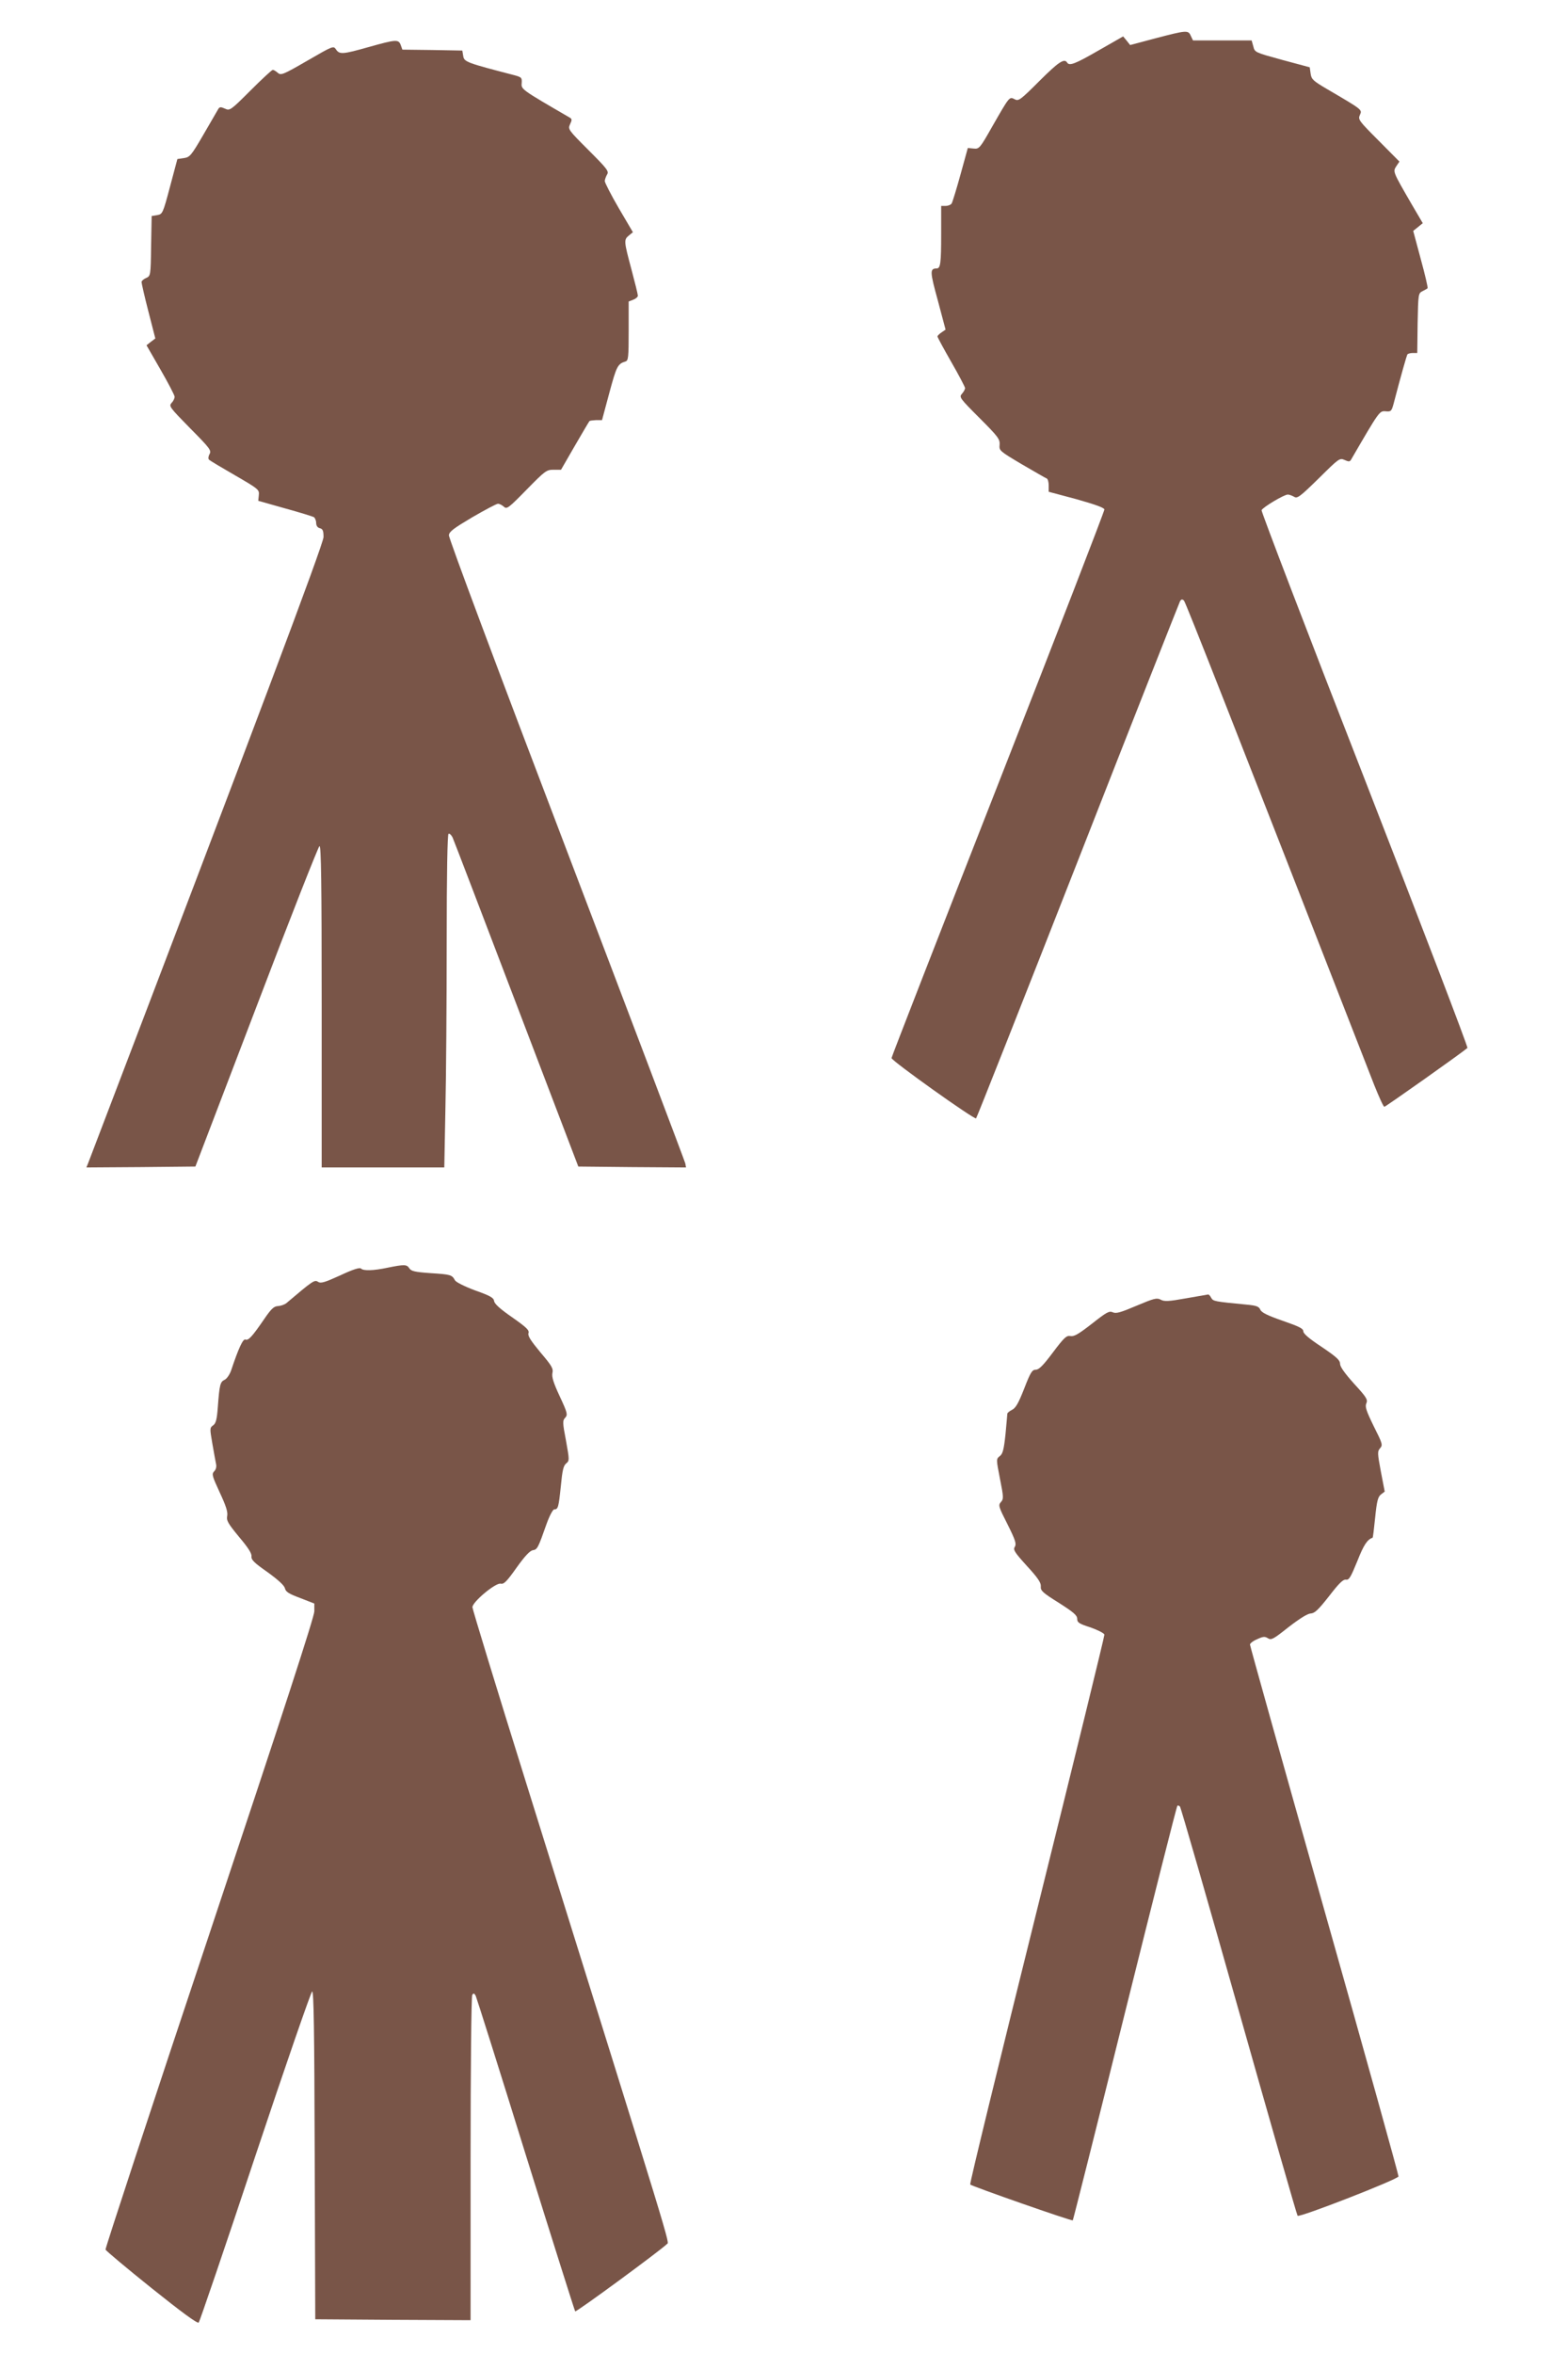 <?xml version="1.0" standalone="no"?>
<!DOCTYPE svg PUBLIC "-//W3C//DTD SVG 20010904//EN"
 "http://www.w3.org/TR/2001/REC-SVG-20010904/DTD/svg10.dtd">
<svg version="1.0" xmlns="http://www.w3.org/2000/svg"
 width="853pt" height="1280pt" viewBox="0 0 853 1280"
 preserveAspectRatio="xMidYMid meet">
<g transform="translate(0,1280) scale(0.1,-0.1)"
fill="#795548" stroke="none">
<path d="M6287 12592 l-139 -37 -19 24 -19 23 -133 -76 c-130 -75 -160 -86
-172 -66 -15 24 -47 3 -151 -101 -104 -104 -113 -110 -134 -99 -29 15 -27 18
-122 -148 -68 -120 -71 -123 -102 -120 l-31 3 -40 -145 c-22 -80 -44 -151 -48
-157 -5 -7 -19 -13 -33 -13 l-24 0 0 -154 c0 -158 -4 -186 -24 -186 -38 -1
-38 -15 6 -175 l42 -158 -22 -15 c-12 -8 -22 -18 -22 -22 0 -5 34 -67 75 -139
41 -71 75 -136 75 -142 0 -7 -8 -21 -17 -31 -16 -18 -12 -24 95 -131 103 -103
112 -116 110 -146 -3 -32 -1 -34 122 -107 69 -40 129 -75 135 -77 5 -2 10 -19
10 -37 l0 -35 150 -40 c99 -28 151 -46 153 -56 1 -8 -259 -680 -578 -1494
-319 -814 -580 -1484 -580 -1490 0 -15 452 -337 460 -328 4 4 254 636 555
1404 300 767 551 1402 555 1410 7 10 12 11 21 2 9 -9 267 -665 1035 -2635 26
-65 50 -118 55 -118 7 0 421 293 452 320 4 4 -247 660 -558 1459 -312 799
-564 1458 -562 1466 7 16 122 85 143 85 8 0 23 -6 34 -12 17 -11 31 -1 134
100 111 110 114 112 141 100 22 -10 28 -10 35 2 154 265 154 265 187 263 30
-3 33 0 44 40 42 161 71 261 75 269 3 4 16 8 29 8 l25 0 2 162 c3 158 4 163
26 174 12 6 25 13 28 16 3 3 -14 75 -37 159 l-41 153 26 21 26 21 -61 104
c-103 178 -102 176 -83 206 l17 25 -113 114 c-109 109 -113 115 -102 140 13
29 15 27 -183 143 -71 42 -81 51 -85 81 l-5 35 -149 40 c-149 41 -150 41 -158
74 l-9 32 -160 0 -159 0 -12 25 c-14 32 -22 31 -191 -13z"/>
<path d="M2005 12544 c-141 -40 -158 -41 -177 -13 -14 21 -16 20 -156 -61
-133 -77 -144 -81 -161 -66 -10 9 -22 16 -27 16 -5 0 -59 -50 -121 -112 -109
-109 -113 -111 -139 -99 -22 10 -29 10 -36 -1 -4 -7 -40 -69 -80 -138 -68
-117 -75 -125 -108 -130 l-35 -5 -40 -150 c-39 -147 -41 -150 -70 -155 l-30
-5 -3 -163 c-2 -162 -3 -163 -27 -174 -14 -6 -25 -16 -25 -22 0 -6 16 -78 37
-159 l38 -148 -24 -18 -24 -19 76 -132 c42 -73 77 -140 77 -148 0 -9 -7 -24
-17 -34 -15 -17 -10 -24 101 -137 109 -110 117 -121 106 -141 -7 -12 -8 -26
-3 -30 4 -5 68 -43 141 -85 129 -75 133 -78 130 -108 l-3 -31 145 -41 c80 -22
151 -44 158 -48 6 -5 12 -19 12 -31 0 -15 7 -26 20 -29 16 -4 20 -14 20 -48 0
-37 -373 -1029 -1281 -3407 l-9 -22 297 2 296 3 332 869 c182 479 337 872 343
874 9 3 12 -201 12 -872 l0 -876 333 0 334 0 6 317 c4 174 7 581 7 904 0 379
4 590 10 594 5 3 15 -6 22 -20 7 -15 163 -424 348 -909 l336 -881 293 -3 293
-2 -4 22 c-3 13 -294 781 -647 1708 -375 983 -641 1695 -639 1709 2 20 27 38
128 98 69 40 131 73 139 73 8 0 22 -7 32 -16 16 -15 25 -8 124 93 100 102 108
108 146 108 l41 0 75 130 c42 72 77 132 80 135 2 2 18 4 36 5 l32 0 40 149
c39 144 45 157 88 170 15 5 17 22 17 166 l0 160 25 10 c14 5 25 15 25 22 0 7
-16 72 -35 143 -41 153 -42 161 -14 184 l22 18 -77 131 c-42 72 -76 139 -76
147 0 8 6 24 12 35 12 18 2 31 -100 133 -111 111 -113 114 -101 141 11 23 11
29 -1 36 -265 154 -265 154 -262 188 2 30 -1 32 -40 43 -258 67 -273 72 -278
104 l-5 30 -163 3 -163 2 -9 25 c-12 32 -25 31 -175 -11z"/>
<path d="M2110 5905 c-80 -17 -133 -18 -146 -5 -7 7 -43 -4 -113 -37 -86 -39
-106 -45 -121 -35 -19 12 -27 7 -172 -116 -10 -8 -30 -15 -45 -16 -23 -1 -37
-14 -76 -71 -65 -95 -86 -118 -102 -111 -13 5 -37 -46 -78 -169 -8 -22 -23
-44 -35 -50 -24 -11 -28 -26 -37 -148 -5 -69 -11 -90 -26 -100 -18 -13 -18
-17 -4 -98 8 -46 17 -96 20 -110 4 -17 0 -32 -10 -42 -14 -15 -11 -25 30 -114
34 -73 45 -106 41 -128 -5 -26 4 -41 64 -114 49 -58 70 -90 68 -106 -2 -19 14
-35 87 -86 58 -42 91 -72 95 -88 4 -19 21 -30 83 -53 l77 -30 0 -42 c0 -30
-174 -564 -570 -1752 -314 -940 -568 -1714 -566 -1720 3 -7 115 -101 251 -210
160 -128 249 -194 256 -187 5 5 144 412 307 903 164 492 304 896 310 898 9 3
12 -208 14 -890 l3 -893 423 -3 422 -2 0 877 c0 486 4 884 9 892 7 11 11 10
19 -5 5 -11 128 -399 272 -864 145 -465 266 -848 269 -852 5 -6 461 329 499
366 14 14 49 -101 -764 2503 -162 518 -294 951 -294 961 0 29 127 135 154 128
17 -4 33 12 86 87 45 63 73 93 89 95 24 4 28 11 75 145 16 44 34 77 41 77 21
0 24 11 36 127 8 85 14 111 29 123 18 15 18 18 -1 124 -19 98 -19 110 -4 125
14 16 12 26 -30 116 -34 73 -44 105 -40 126 6 25 -3 40 -65 113 -53 64 -70 90
-65 105 5 16 -11 31 -89 86 -64 44 -96 73 -98 88 -2 18 -21 29 -103 58 -59 22
-104 45 -110 55 -16 30 -23 32 -132 39 -87 6 -106 11 -116 26 -14 22 -27 22
-117 4z"/>
<path d="M6451 5738 c-94 -17 -118 -18 -137 -7 -21 11 -36 7 -131 -33 -87 -37
-111 -44 -129 -36 -20 9 -34 1 -114 -62 -72 -56 -97 -71 -117 -67 -21 4 -34
-8 -95 -89 -53 -71 -76 -94 -93 -94 -20 0 -29 -14 -63 -102 -31 -79 -46 -106
-66 -116 -14 -7 -26 -17 -26 -21 0 -5 -5 -55 -10 -112 -9 -84 -15 -107 -31
-119 -20 -16 -20 -16 1 -124 20 -100 20 -110 5 -126 -15 -17 -13 -25 36 -121
43 -86 49 -106 40 -122 -11 -16 -2 -30 65 -104 60 -65 78 -92 76 -112 -2 -23
10 -34 98 -89 80 -51 100 -68 100 -87 0 -20 10 -27 73 -47 39 -14 73 -31 75
-39 1 -8 -164 -682 -367 -1499 -203 -817 -367 -1488 -363 -1492 10 -10 553
-200 558 -195 2 2 130 509 283 1126 154 618 282 1126 286 1129 3 3 9 1 14 -4
5 -5 149 -506 321 -1114 172 -608 315 -1108 319 -1112 10 -11 546 198 549 214
1 7 -180 659 -403 1447 -223 789 -405 1439 -405 1446 0 6 17 20 39 29 32 15
42 16 59 5 18 -11 29 -5 112 61 61 47 103 73 120 74 22 1 41 19 100 94 54 70
76 92 92 90 17 -3 26 13 62 101 35 89 54 117 83 127 2 0 8 50 14 110 9 89 15
112 31 125 l21 16 -21 109 c-19 101 -19 110 -4 127 15 17 13 25 -35 120 -41
84 -48 106 -40 124 9 20 1 33 -67 107 -51 57 -76 92 -76 108 0 20 -19 37 -100
92 -67 44 -100 72 -100 85 0 15 -23 26 -112 57 -83 29 -116 45 -122 61 -8 17
-21 22 -75 27 -176 17 -181 18 -192 37 -5 10 -13 19 -17 18 -4 -1 -58 -10
-121 -21z"/>
</g>
</svg>
